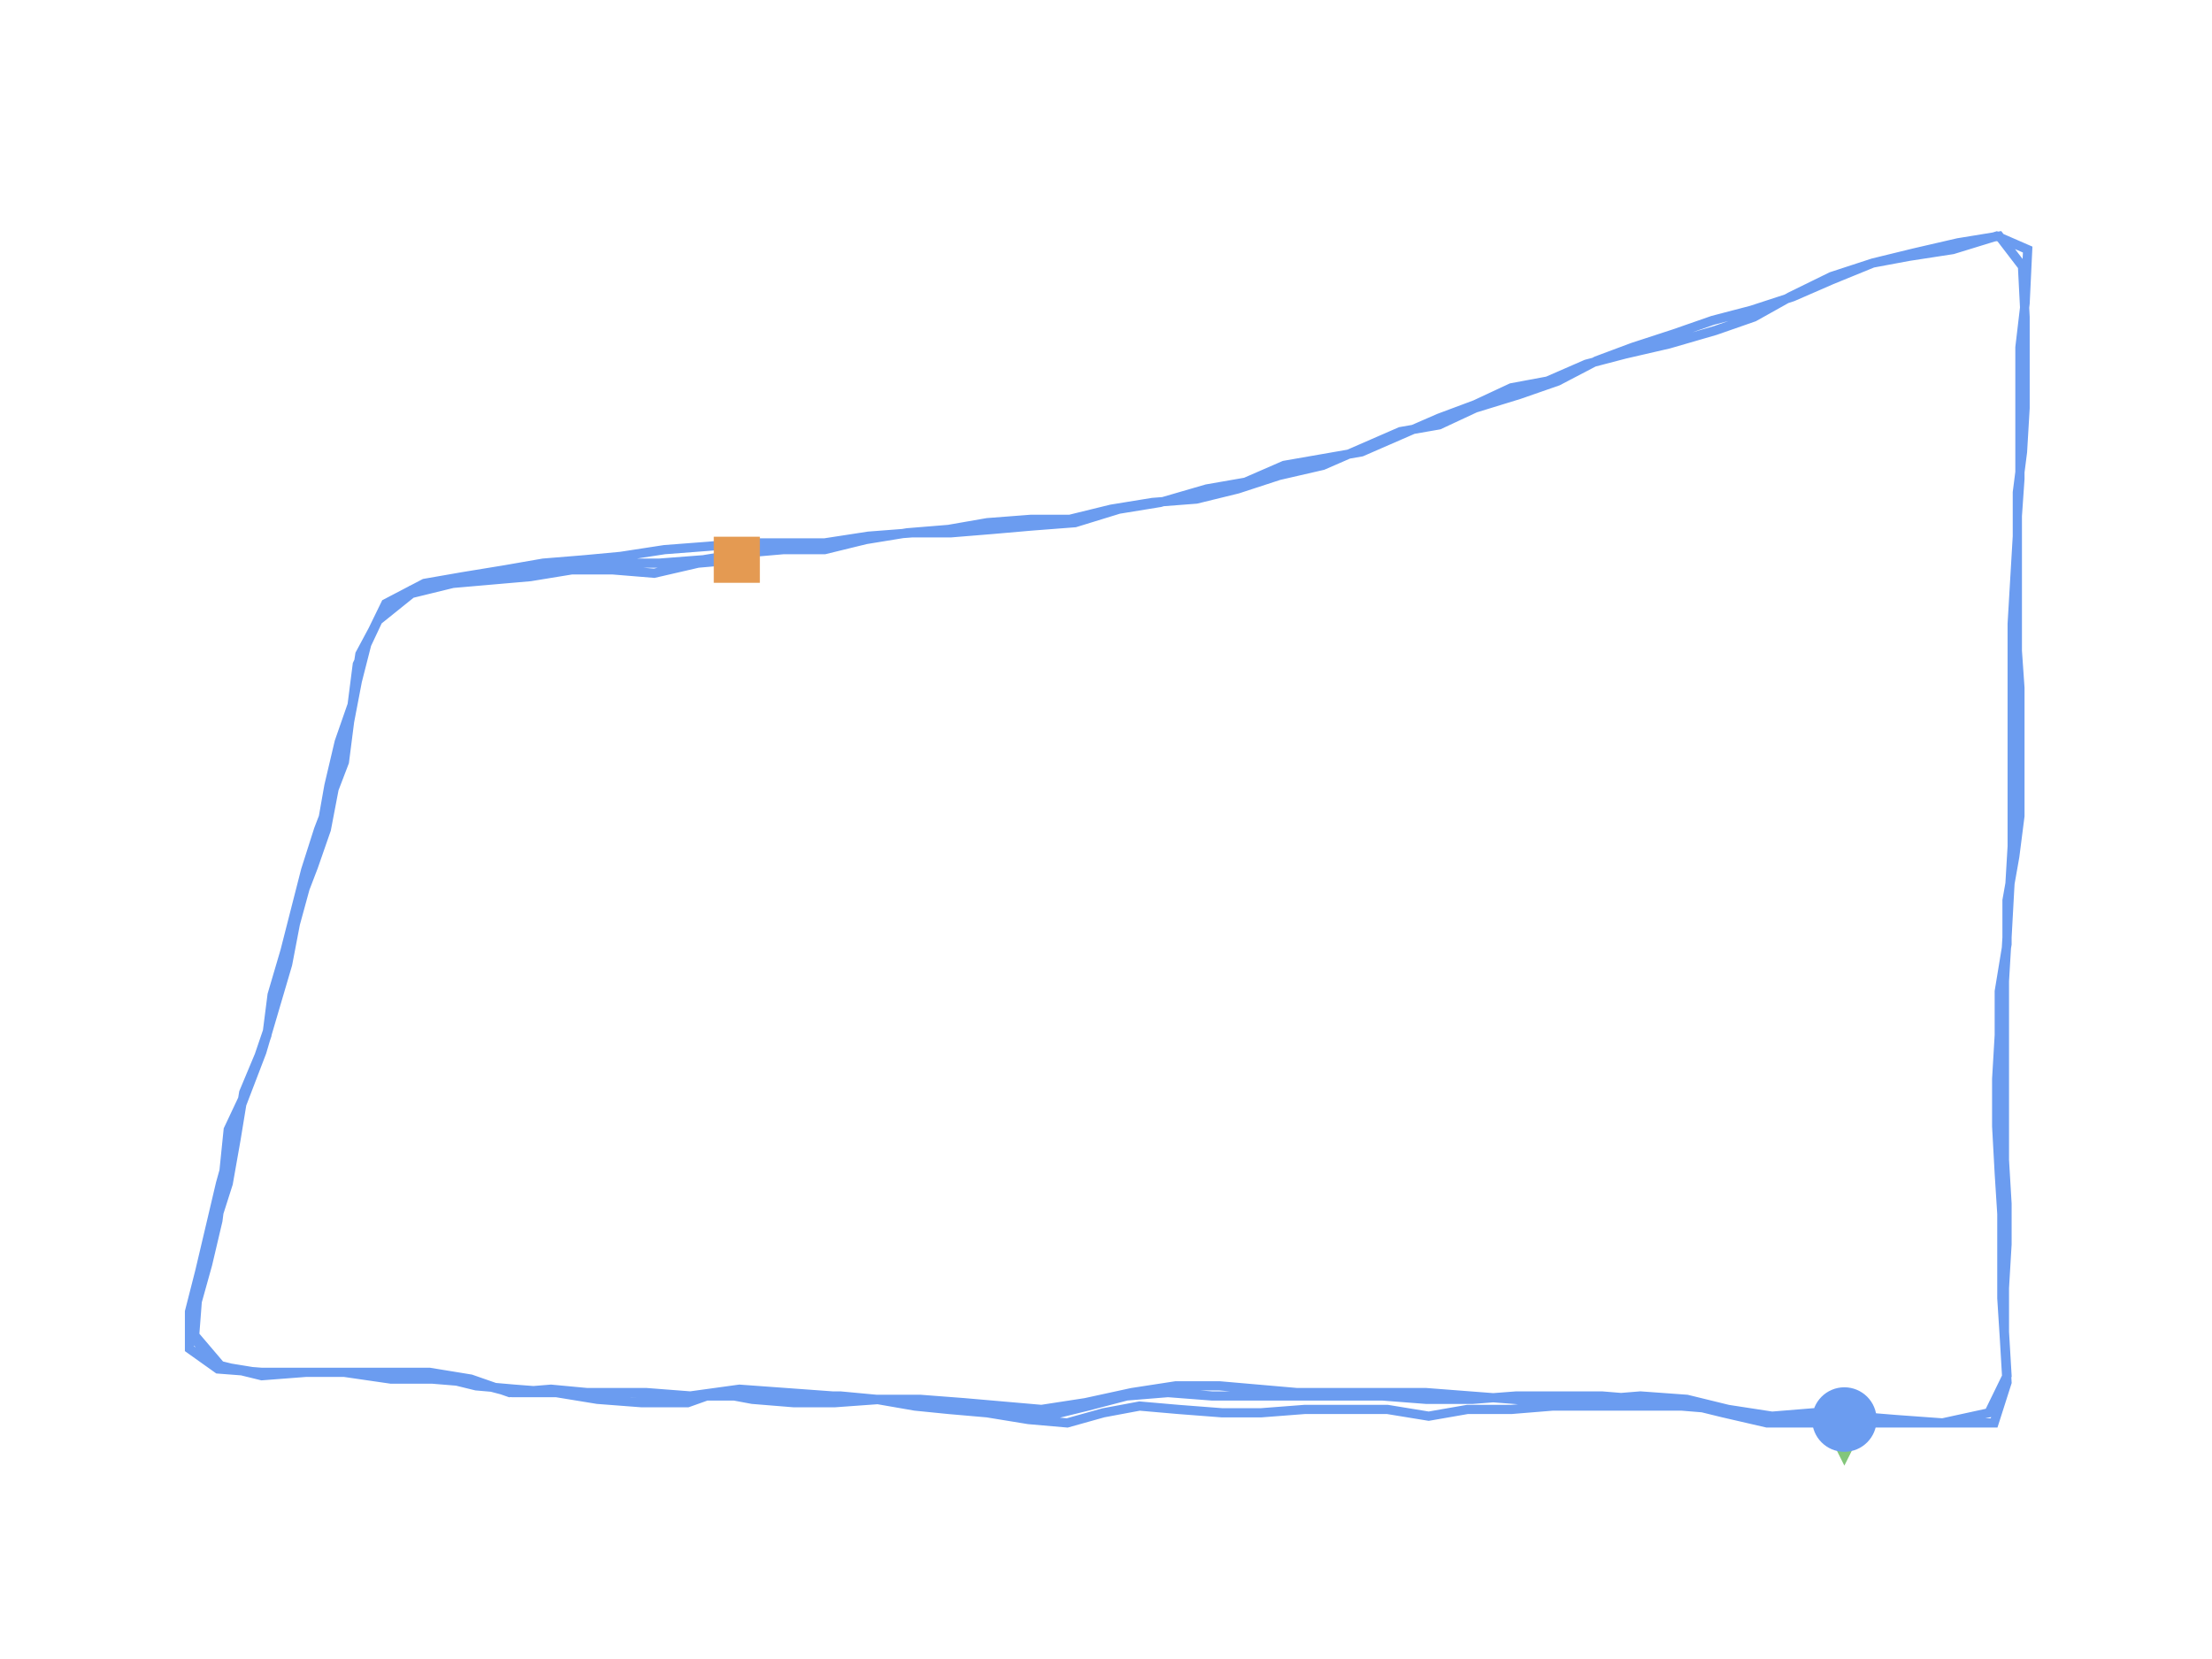 <?xml version="1.0" encoding="utf-8" ?>
<svg baseProfile="full" height="90mm" version="1.1" viewBox="0,0,120,90" width="120mm" xmlns="http://www.w3.org/2000/svg" xmlns:ev="http://www.w3.org/2001/xml-events" xmlns:xlink="http://www.w3.org/1999/xlink"><defs /><path d="M100.056,77.01 L97.815,77.01 L95.574,76.827 L93.473,76.461 L91.232,76.278 L88.992,76.278 L86.611,76.278 L84.23,76.278 L81.989,76.461 L79.608,76.461 L77.507,76.827 L75.266,76.461 L73.025,76.461 L70.784,76.461 L68.403,76.644 L66.303,76.644 L63.922,76.461 L61.821,76.278 L59.86,76.644 L57.899,77.193 L55.798,77.01 L53.557,76.644 L51.457,76.461 L49.636,76.278 L47.535,75.913 L45.574,75.73 L43.333,75.73 L40.952,75.73 L38.711,75.73 L36.331,75.73 L34.23,75.547 L31.849,75.547 L29.888,75.364 L27.647,75.547 L25.546,74.815 L23.305,74.449 L21.064,74.449 L18.824,74.449 L16.583,74.449 L14.202,74.449 L11.821,74.266 L10.28,73.169 L10.28,71.157 L10.84,68.962 L11.401,66.584 L11.961,64.206 L12.521,62.194 L13.081,59.999 L13.922,57.804 L14.482,56.158 L14.762,53.963 L15.462,51.585 L16.022,49.39 L16.583,47.195 L17.283,45 L17.983,43.171 L18.683,41.342 L18.964,39.147 L19.384,36.952 L19.944,34.757 L20.924,32.745 L23.025,31.648 L25.126,31.282 L27.367,30.916 L29.468,30.55 L31.709,30.367 L33.669,30.184 L36.05,29.818 L38.431,29.636 L40.532,29.453 L42.913,29.453 L44.734,29.453 L47.115,29.087 L49.496,28.904 L51.597,28.904 L53.838,28.721 L55.938,28.538 L58.319,28.355 L60.7,27.623 L62.941,27.258 L65.462,26.526 L67.563,26.16 L69.664,25.246 L71.765,24.88 L73.866,24.514 L75.966,23.599 L78.067,22.685 L80.028,21.953 L81.989,21.038 L83.95,20.673 L86.05,19.758 L88.151,19.209 L90.532,18.66 L93.053,17.929 L95.154,17.197 L97.115,16.1 L99.356,15.002 L101.597,14.27 L103.557,13.905 L105.938,13.539 L108.319,12.807 L110.0,13.539 L109.86,16.465 L109.58,18.843 L109.58,21.404 L109.58,23.782 L109.58,25.977 L109.44,27.989 L109.44,30.367 L109.44,32.745 L109.44,35.306 L109.58,37.318 L109.58,39.513 L109.58,42.074 L109.58,44.269 L109.3,46.464 L108.88,48.842 L108.88,51.219 L108.459,53.78 L108.459,56.158 L108.319,58.536 L108.319,61.097 L108.459,63.658 L108.599,65.852 L108.599,68.23 L108.599,70.425 L108.739,72.62 L108.88,74.998 L108.179,77.193 L105.238,77.193 L102.857,77.193 L100.616,77.193 L98.095,77.193 L95.854,77.193 L93.473,76.644 L91.232,76.095 L89.132,75.913 L86.891,75.73 L84.65,75.73 L82.269,75.73 L79.888,75.913 L77.367,75.913 L74.986,75.73 L72.465,75.73 L70.224,75.73 L67.843,75.73 L65.742,75.73 L63.361,75.547 L61.12,75.73 L59.02,76.278 L56.779,76.827 L54.538,76.461 L52.157,76.095 L50.056,76.095 L47.815,75.913 L45.294,76.095 L43.053,76.095 L40.812,75.913 L38.852,75.547 L37.311,76.095 L34.79,76.095 L32.409,75.913 L30.168,75.547 L27.787,75.547 L25.686,74.998 L23.445,74.815 L21.204,74.815 L18.683,74.449 L16.303,74.449 L13.922,74.449 L11.681,74.083 L10.56,72.62 L10.56,70.425 L11.12,68.596 L11.681,66.401 L12.381,64.206 L12.801,61.828 L13.221,59.268 L14.062,57.256 L14.622,55.609 L15.182,53.414 L15.742,51.402 L16.162,49.207 L17.003,47.012 L17.703,45 L18.123,42.805 L18.543,40.61 L19.104,38.233 L19.524,35.489 L20.504,33.66 L22.325,32.013 L24.706,31.465 L26.807,31.282 L29.188,30.916 L31.569,30.733 L33.669,30.55 L35.77,30.55 L38.151,30.367 L40.392,30.001 L42.493,29.818 L44.734,29.818 L46.975,29.27 L49.216,28.904 L51.457,28.721 L53.557,28.355 L55.938,28.172 L58.039,28.172 L60.28,27.623 L62.521,27.258 L64.902,27.075 L67.143,26.526 L69.384,25.794 L71.765,25.246 L73.866,24.331 L75.966,23.416 L78.067,23.05 L80.028,22.136 L82.409,21.404 L84.51,20.673 L86.611,19.575 L88.571,18.843 L90.812,18.112 L92.913,17.38 L95.014,16.831 L97.255,16.1 L99.356,15.185 L101.597,14.27 L103.838,13.722 L106.218,13.173 L108.459,12.807 L109.72,14.453 L109.86,17.197 L109.86,19.575 L109.86,22.136 L109.72,24.514 L109.44,26.709 L109.44,29.087 L109.3,31.465 L109.16,33.843 L109.16,36.403 L109.16,38.781 L109.16,41.159 L109.16,43.72 L109.16,45.915 L109.02,48.293 L108.88,50.854 L108.739,53.232 L108.739,55.792 L108.739,57.987 L108.739,60.731 L108.739,62.926 L108.88,65.304 L108.88,67.499 L108.739,69.877 L108.739,72.254 L108.88,74.632 L107.899,76.644 L105.378,77.193 L102.857,77.01 L100.616,76.827 L98.375,76.644 L96.134,76.827 L93.754,76.461 L91.513,75.913 L88.992,75.73 L86.751,75.913 L84.51,76.095 L82.129,75.913 L79.748,75.73 L77.367,75.547 L74.986,75.547 L72.745,75.547 L70.364,75.547 L68.263,75.364 L66.162,75.181 L63.782,75.181 L61.401,75.547 L58.88,76.095 L56.499,76.461 L54.398,76.278 L52.297,76.095 L49.916,75.913 L47.395,75.913 L45.154,75.73 L42.633,75.547 L40.112,75.364 L37.451,75.73 L35.07,75.547 L32.689,75.547 L30.308,75.547 L27.927,75.364 L25.826,75.181 L23.585,74.632 L21.204,74.449 L18.964,74.449 L16.583,74.449 L14.202,74.632 L11.961,74.083 L10.56,72.437 L10.7,70.608 L11.261,68.596 L11.821,66.218 L12.101,64.023 L12.381,61.28 L13.501,58.902 L14.202,57.073 L14.902,54.695 L15.602,52.317 L16.022,50.122 L16.723,47.561 L17.423,45 L17.843,42.623 L18.403,40.245 L19.104,38.233 L19.384,36.038 L20.504,33.66 L22.325,32.196 L24.566,31.648 L26.667,31.465 L28.768,31.282 L31.008,30.916 L33.249,30.916 L35.49,31.099 L37.871,30.55 L39.972,30.367" fill="none" id="runPath" stroke="#6B9CF0" stroke-width="0.5" /><polygon fill="#83C67B" points="100.056,74.51 98.806,77.01 101.306,77.01" transform="rotate(180.0,100.056,77.01)" /><rect fill="#E49A52" height="2.5" width="2.5" x="38.722" y="29.117" /><circle cx="100.056" cy="77.01" fill="#6B9CF0" r="1.25" stroke="#6B9CF0"><animateMotion begin="0s" dur="20s" fill="freeze" path="M0.0,0.0 L-2.241,0.0 L-4.482,-0.183 L-6.583,-0.549 L-8.824,-0.732 L-11.064,-0.732 L-13.445,-0.732 L-15.826,-0.732 L-18.067,-0.549 L-20.448,-0.549 L-22.549,-0.183 L-24.79,-0.549 L-27.031,-0.549 L-29.272,-0.549 L-31.653,-0.366 L-33.754,-0.366 L-36.134,-0.549 L-38.235,-0.732 L-40.196,-0.366 L-42.157,0.183 L-44.258,0.0 L-46.499,-0.366 L-48.599,-0.549 L-50.42,-0.732 L-52.521,-1.097 L-54.482,-1.28 L-56.723,-1.28 L-59.104,-1.28 L-61.345,-1.28 L-63.725,-1.28 L-65.826,-1.463 L-68.207,-1.463 L-70.168,-1.646 L-72.409,-1.463 L-74.51,-2.195 L-76.751,-2.561 L-78.992,-2.561 L-81.232,-2.561 L-83.473,-2.561 L-85.854,-2.561 L-88.235,-2.744 L-89.776,-3.841 L-89.776,-5.853 L-89.216,-8.048 L-88.655,-10.426 L-88.095,-12.804 L-87.535,-14.816 L-86.975,-17.011 L-86.134,-19.206 L-85.574,-20.852 L-85.294,-23.047 L-84.594,-25.425 L-84.034,-27.62 L-83.473,-29.815 L-82.773,-32.01 L-82.073,-33.839 L-81.373,-35.668 L-81.092,-37.863 L-80.672,-40.058 L-80.112,-42.253 L-79.132,-44.265 L-77.031,-45.362 L-74.93,-45.728 L-72.689,-46.094 L-70.588,-46.46 L-68.347,-46.643 L-66.387,-46.826 L-64.006,-47.192 L-61.625,-47.375 L-59.524,-47.557 L-57.143,-47.557 L-55.322,-47.557 L-52.941,-47.923 L-50.56,-48.106 L-48.459,-48.106 L-46.218,-48.289 L-44.118,-48.472 L-41.737,-48.655 L-39.356,-49.387 L-37.115,-49.752 L-34.594,-50.484 L-32.493,-50.85 L-30.392,-51.765 L-28.291,-52.13 L-26.19,-52.496 L-24.09,-53.411 L-21.989,-54.325 L-20.028,-55.057 L-18.067,-55.972 L-16.106,-56.337 L-14.006,-57.252 L-11.905,-57.801 L-9.524,-58.35 L-7.003,-59.081 L-4.902,-59.813 L-2.941,-60.91 L-0.7,-62.008 L1.541,-62.74 L3.501,-63.105 L5.882,-63.471 L8.263,-64.203 L9.944,-63.471 L9.804,-60.545 L9.524,-58.167 L9.524,-55.606 L9.524,-53.228 L9.524,-51.033 L9.384,-49.021 L9.384,-46.643 L9.384,-44.265 L9.384,-41.704 L9.524,-39.692 L9.524,-37.497 L9.524,-34.936 L9.524,-32.741 L9.244,-30.546 L8.824,-28.168 L8.824,-25.791 L8.403,-23.23 L8.403,-20.852 L8.263,-18.474 L8.263,-15.913 L8.403,-13.352 L8.543,-11.158 L8.543,-8.78 L8.543,-6.585 L8.683,-4.39 L8.824,-2.012 L8.123,0.183 L5.182,0.183 L2.801,0.183 L0.56,0.183 L-1.961,0.183 L-4.202,0.183 L-6.583,-0.366 L-8.824,-0.915 L-10.924,-1.097 L-13.165,-1.28 L-15.406,-1.28 L-17.787,-1.28 L-20.168,-1.097 L-22.689,-1.097 L-25.07,-1.28 L-27.591,-1.28 L-29.832,-1.28 L-32.213,-1.28 L-34.314,-1.28 L-36.695,-1.463 L-38.936,-1.28 L-41.036,-0.732 L-43.277,-0.183 L-45.518,-0.549 L-47.899,-0.915 L-50,-0.915 L-52.241,-1.097 L-54.762,-0.915 L-57.003,-0.915 L-59.244,-1.097 L-61.204,-1.463 L-62.745,-0.915 L-65.266,-0.915 L-67.647,-1.097 L-69.888,-1.463 L-72.269,-1.463 L-74.37,-2.012 L-76.611,-2.195 L-78.852,-2.195 L-81.373,-2.561 L-83.754,-2.561 L-86.134,-2.561 L-88.375,-2.927 L-89.496,-4.39 L-89.496,-6.585 L-88.936,-8.414 L-88.375,-10.609 L-87.675,-12.804 L-87.255,-15.182 L-86.835,-17.742 L-85.994,-19.754 L-85.434,-21.401 L-84.874,-23.596 L-84.314,-25.608 L-83.894,-27.803 L-83.053,-29.998 L-82.353,-32.01 L-81.933,-34.205 L-81.513,-36.4 L-80.952,-38.777 L-80.532,-41.521 L-79.552,-43.35 L-77.731,-44.997 L-75.35,-45.545 L-73.249,-45.728 L-70.868,-46.094 L-68.487,-46.277 L-66.387,-46.46 L-64.286,-46.46 L-61.905,-46.643 L-59.664,-47.009 L-57.563,-47.192 L-55.322,-47.192 L-53.081,-47.74 L-50.84,-48.106 L-48.599,-48.289 L-46.499,-48.655 L-44.118,-48.838 L-42.017,-48.838 L-39.776,-49.387 L-37.535,-49.752 L-35.154,-49.935 L-32.913,-50.484 L-30.672,-51.216 L-28.291,-51.765 L-26.19,-52.679 L-24.09,-53.594 L-21.989,-53.96 L-20.028,-54.874 L-17.647,-55.606 L-15.546,-56.337 L-13.445,-57.435 L-11.485,-58.167 L-9.244,-58.898 L-7.143,-59.63 L-5.042,-60.179 L-2.801,-60.91 L-0.7,-61.825 L1.541,-62.74 L3.782,-63.288 L6.162,-63.837 L8.403,-64.203 L9.664,-62.557 L9.804,-59.813 L9.804,-57.435 L9.804,-54.874 L9.664,-52.496 L9.384,-50.301 L9.384,-47.923 L9.244,-45.545 L9.104,-43.167 L9.104,-40.607 L9.104,-38.229 L9.104,-35.851 L9.104,-33.29 L9.104,-31.095 L8.964,-28.717 L8.824,-26.156 L8.683,-23.778 L8.683,-21.218 L8.683,-19.023 L8.683,-16.279 L8.683,-14.084 L8.824,-11.706 L8.824,-9.511 L8.683,-7.134 L8.683,-4.756 L8.824,-2.378 L7.843,-0.366 L5.322,0.183 L2.801,0.0 L0.56,-0.183 L-1.681,-0.366 L-3.922,-0.183 L-6.303,-0.549 L-8.543,-1.097 L-11.064,-1.28 L-13.305,-1.097 L-15.546,-0.915 L-17.927,-1.097 L-20.308,-1.28 L-22.689,-1.463 L-25.07,-1.463 L-27.311,-1.463 L-29.692,-1.463 L-31.793,-1.646 L-33.894,-1.829 L-36.275,-1.829 L-38.655,-1.463 L-41.176,-0.915 L-43.557,-0.549 L-45.658,-0.732 L-47.759,-0.915 L-50.14,-1.097 L-52.661,-1.097 L-54.902,-1.28 L-57.423,-1.463 L-59.944,-1.646 L-62.605,-1.28 L-64.986,-1.463 L-67.367,-1.463 L-69.748,-1.463 L-72.129,-1.646 L-74.23,-1.829 L-76.471,-2.378 L-78.852,-2.561 L-81.092,-2.561 L-83.473,-2.561 L-85.854,-2.378 L-88.095,-2.927 L-89.496,-4.573 L-89.356,-6.402 L-88.796,-8.414 L-88.235,-10.792 L-87.955,-12.987 L-87.675,-15.73 L-86.555,-18.108 L-85.854,-19.937 L-85.154,-22.315 L-84.454,-24.693 L-84.034,-26.888 L-83.333,-29.449 L-82.633,-32.01 L-82.213,-34.388 L-81.653,-36.765 L-80.952,-38.777 L-80.672,-40.972 L-79.552,-43.35 L-77.731,-44.814 L-75.49,-45.362 L-73.389,-45.545 L-71.289,-45.728 L-69.048,-46.094 L-66.807,-46.094 L-64.566,-45.911 L-62.185,-46.46 L-60.084,-46.643" repeatCount="indefinite" /></circle></svg>